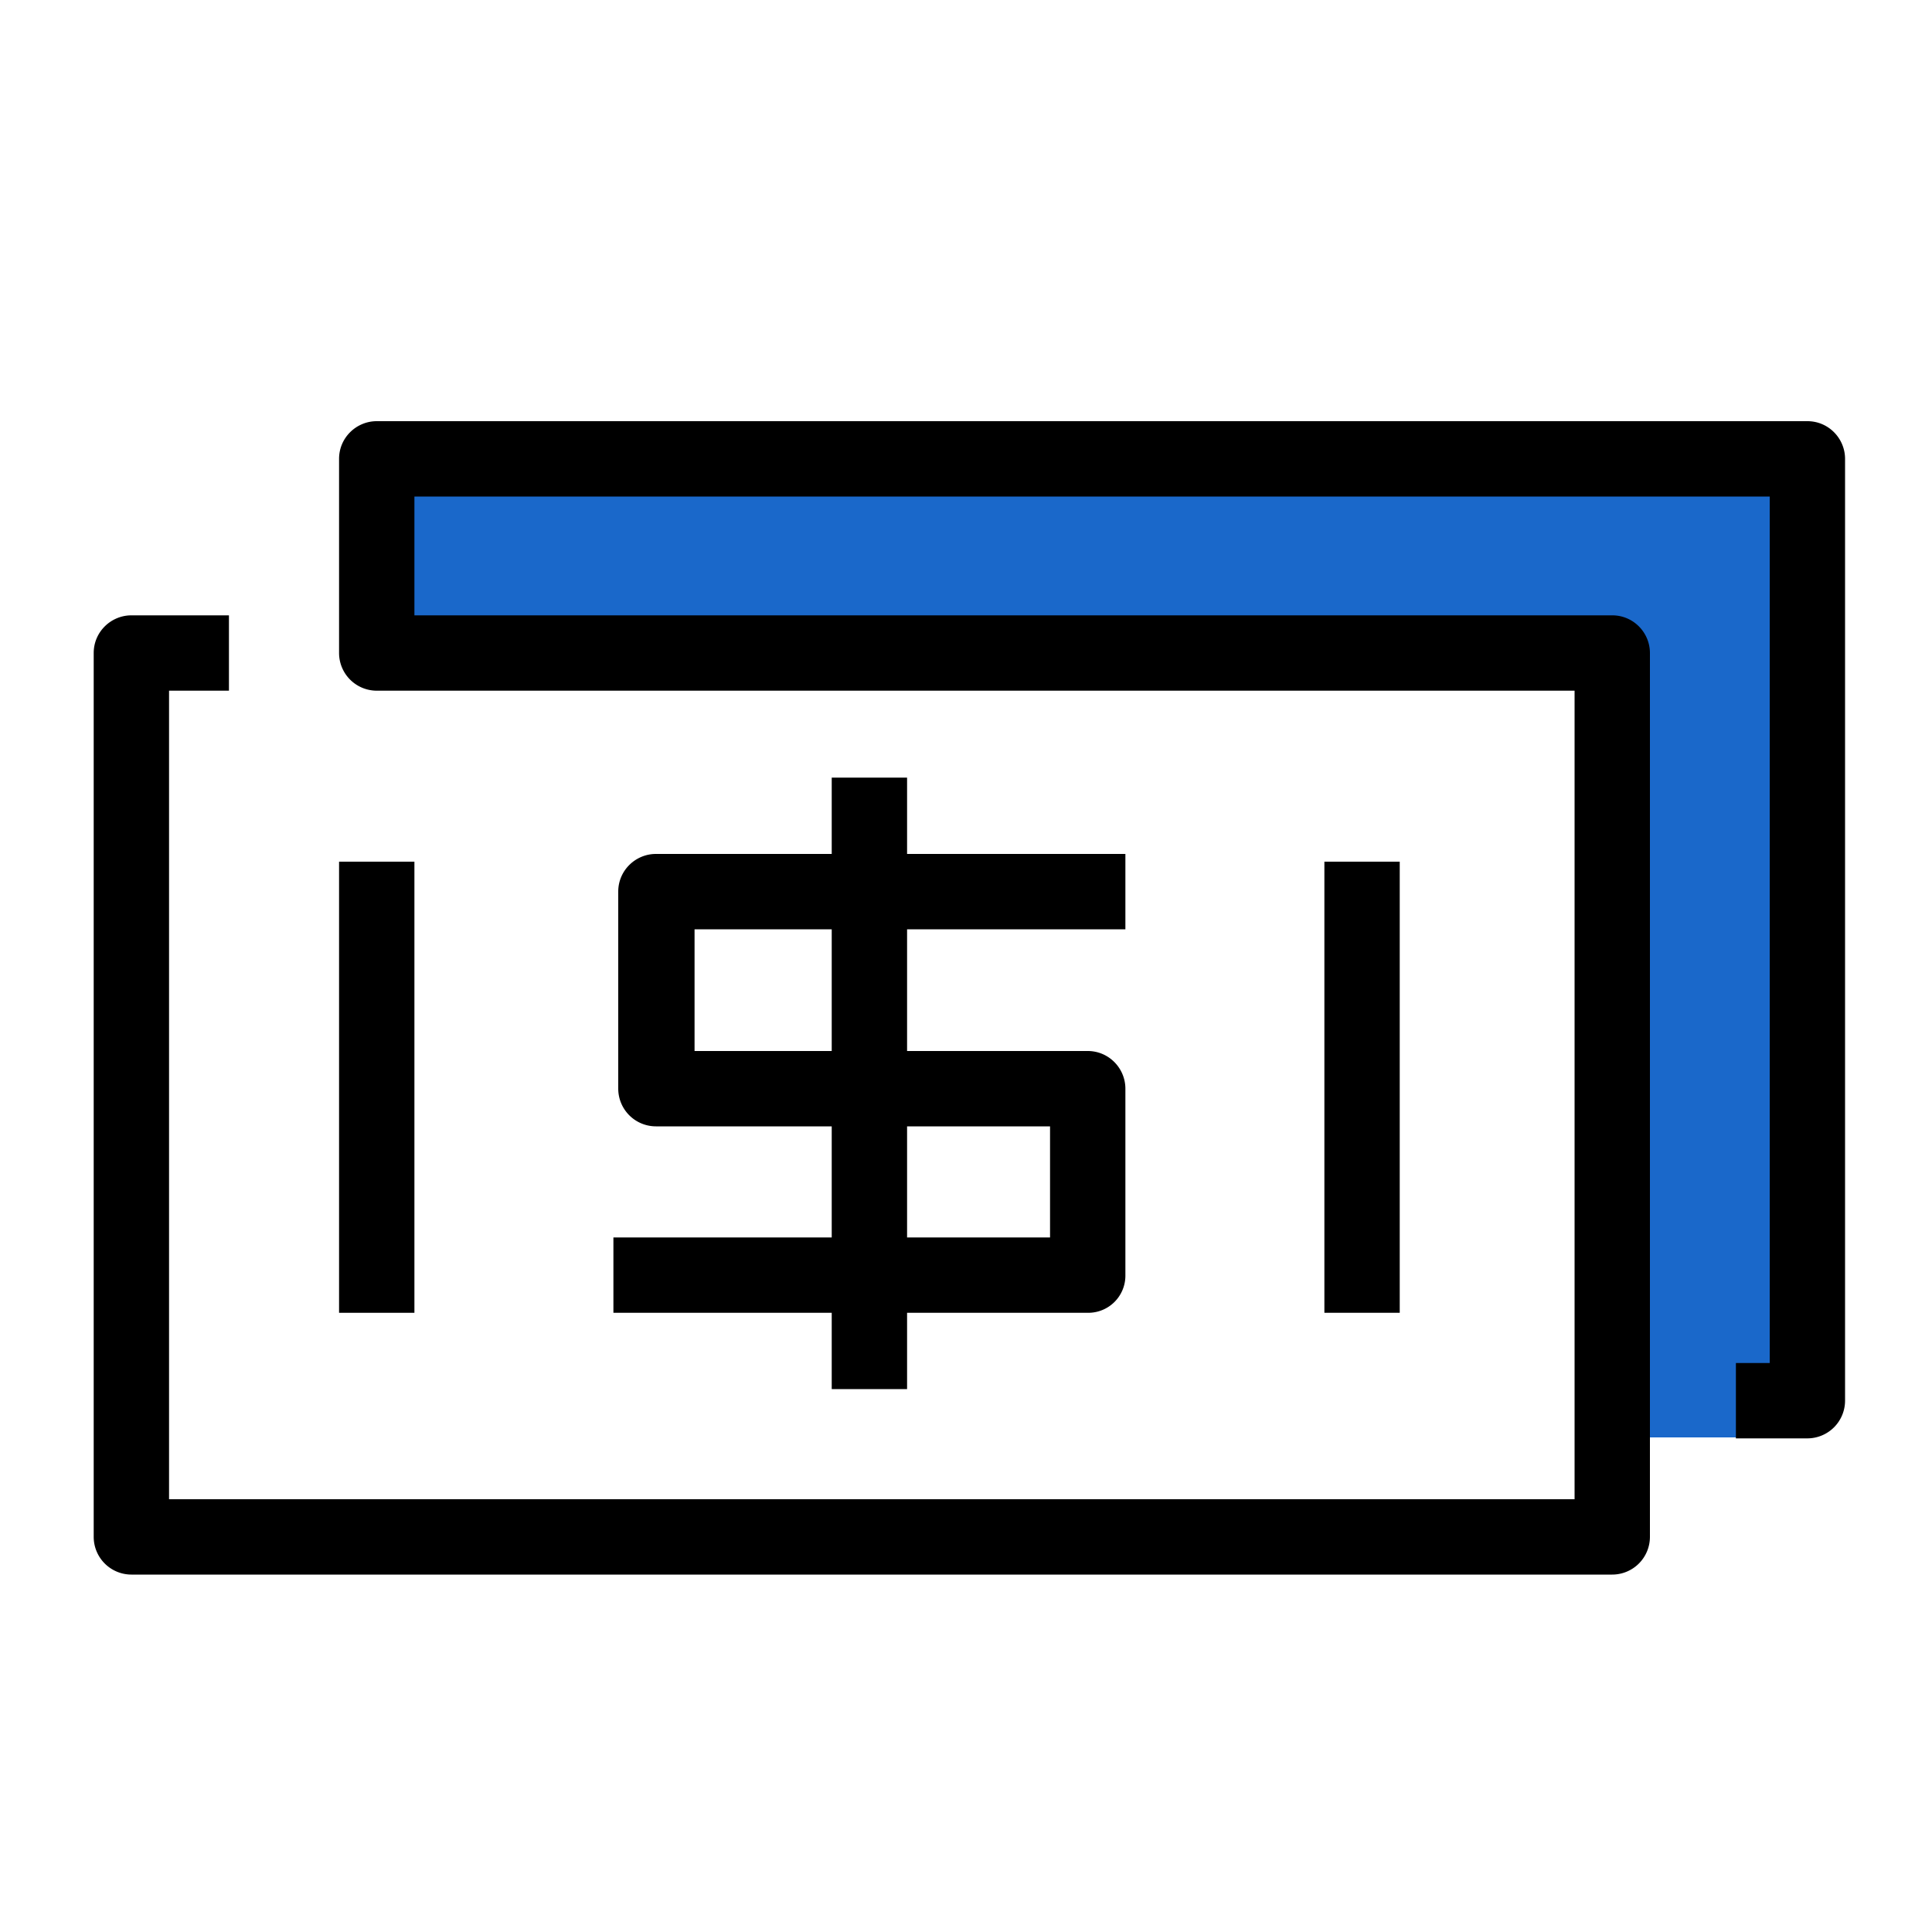<?xml version="1.0" standalone="no"?><!DOCTYPE svg PUBLIC "-//W3C//DTD SVG 1.1//EN" "http://www.w3.org/Graphics/SVG/1.1/DTD/svg11.dtd"><svg t="1609394556909" class="icon" viewBox="0 0 1024 1024" version="1.1" xmlns="http://www.w3.org/2000/svg" p-id="9775" width="32" height="32" xmlns:xlink="http://www.w3.org/1999/xlink"><defs><style type="text/css"></style></defs><path d="M851.968 243.2h105.984v518.656h-105.984z" fill="#1A68CA" p-id="9776"></path><path d="M199.68 243.2h758.272v102.912H199.68z" fill="#1A68CA" p-id="9777"></path><path d="M854.528 834.56H69.632a20 20 0 0 1-19.968-19.968v-468.48c0-11.264 9.216-19.968 19.968-19.968h51.712v39.936H89.6v428.544h744.96V366.08H199.68a20 20 0 0 1-19.968-19.968V243.2c0-11.264 9.216-19.968 19.968-19.968h758.272c11.264 0 19.968 9.216 19.968 19.968v499.2a20 20 0 0 1-19.968 19.968h-37.888v-39.936h17.92V263.168H219.648v62.976h634.88c11.264 0 19.968 9.216 19.968 19.968v468.48a20 20 0 0 1-19.968 19.968z" fill="#000000" p-id="9778"></path><path d="M576.512 695.808H325.12v-39.936h231.424v-58.88h-208.896a20 20 0 0 1-19.968-19.968v-104.448c0-11.264 9.216-19.968 19.968-19.968h248.832v39.936h-228.352v64.512h208.384c11.264 0 19.968 9.216 19.968 19.968v98.816a19.68 19.68 0 0 1-19.968 19.968z m125.44-239.104h39.936v239.104h-39.936v-239.104z" fill="#000000" p-id="9779"></path><path d="M440.832 412.16h39.936v324.096h-39.936V412.16z m-261.12 44.544h39.936v239.104H179.712v-239.104z" fill="#000000" p-id="9780"></path></svg>